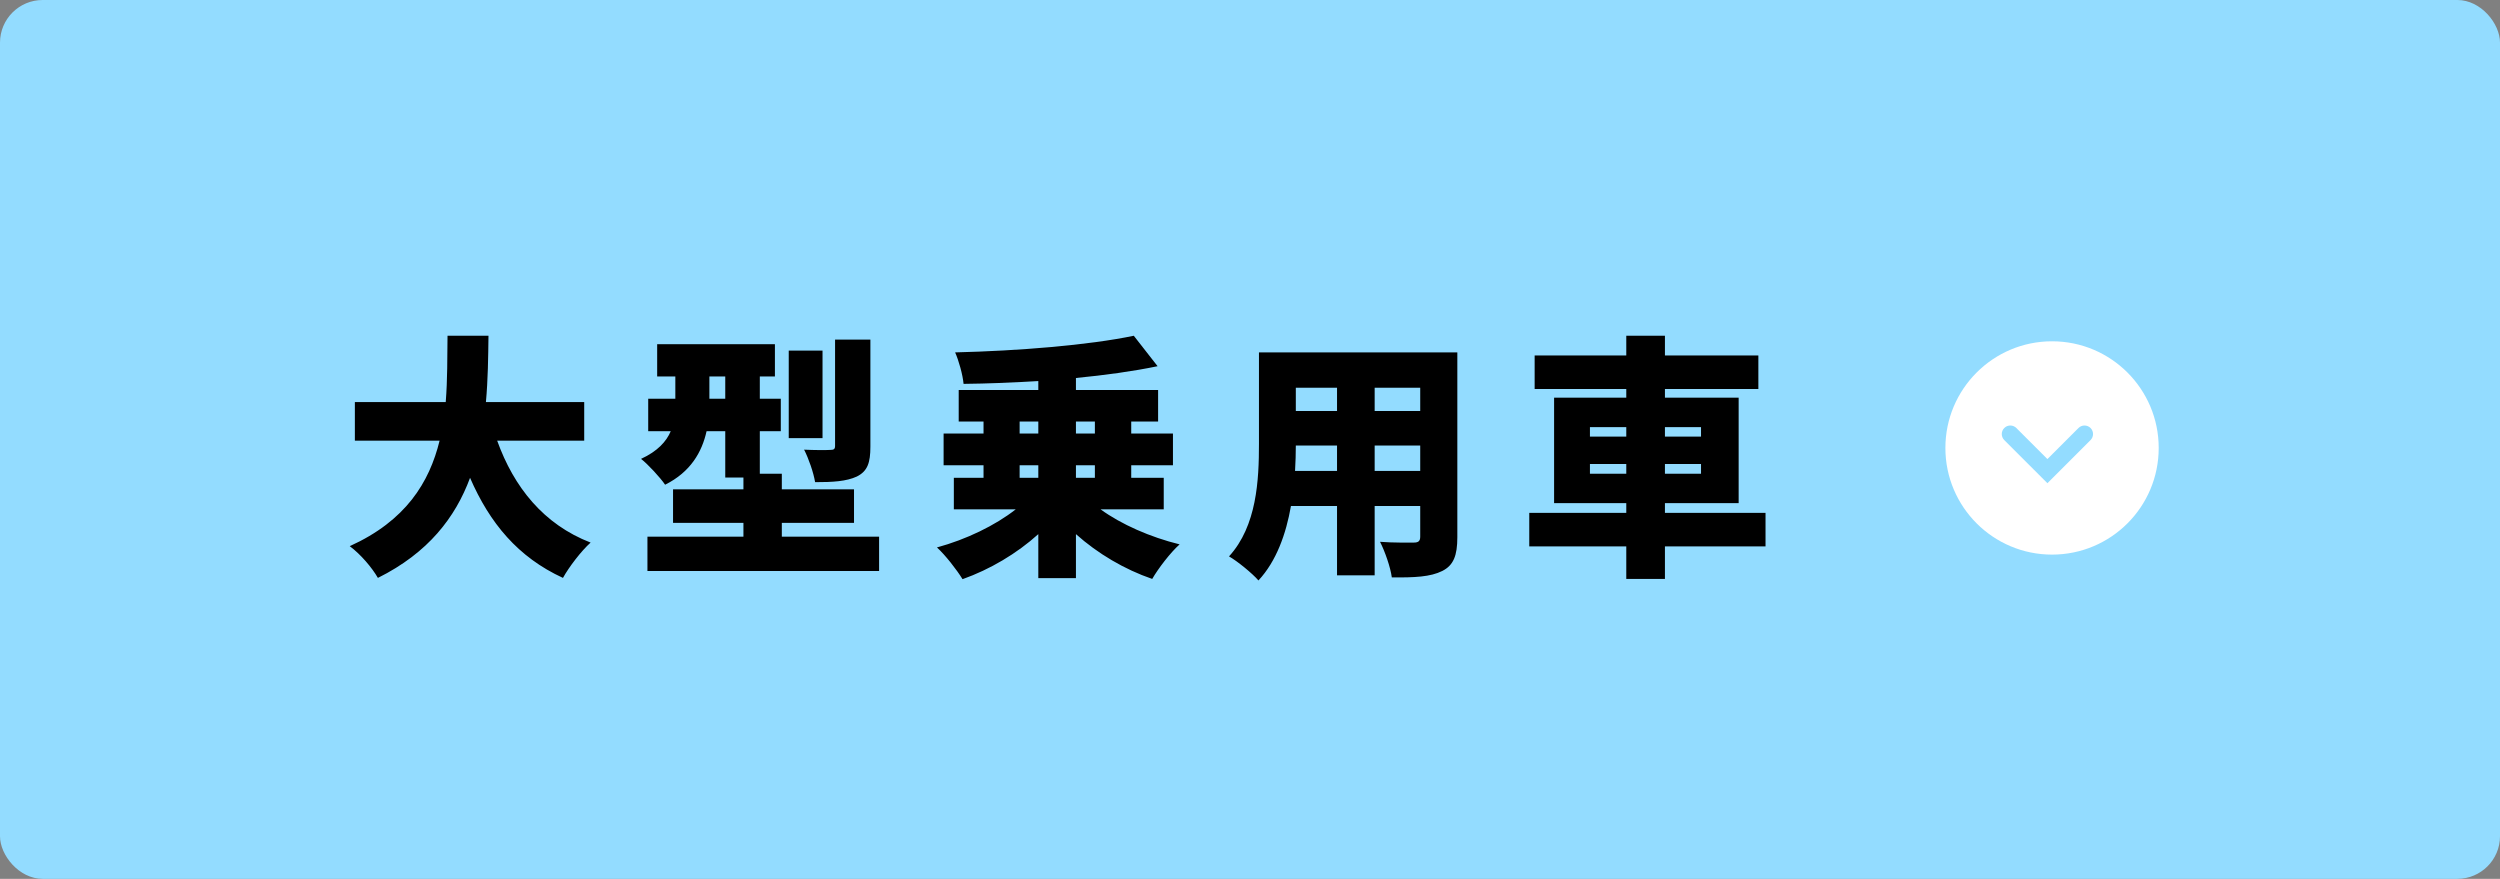 <svg width="293" height="103" viewBox="0 0 293 103" fill="none" xmlns="http://www.w3.org/2000/svg">
<rect x="0" y="0" width="293" height="103" fill="#808080" stroke="none"/>
<rect width="293" height="103" rx="5" fill="#93DCFF"/>
<path d="M68.47 51.65V47.12H56.95C57.19 44.48 57.22 41.84 57.25 39.35H52.45C52.42 41.84 52.45 44.48 52.24 47.12H41.59V51.65H51.52C50.32 56.54 47.56 61.04 40.99 64.01C42.28 64.97 43.6 66.53 44.29 67.73C50.2 64.79 53.38 60.62 55.09 56C57.4 61.31 60.7 65.3 65.98 67.73C66.67 66.47 68.14 64.55 69.22 63.59C63.7 61.46 60.22 57.08 58.27 51.65H68.47ZM102.01 39.8H97.87V52.25C97.87 52.64 97.72 52.73 97.3 52.73C96.88 52.76 95.41 52.76 94.24 52.7C94.78 53.75 95.35 55.4 95.53 56.51C97.6 56.51 99.19 56.42 100.42 55.85C101.68 55.22 102.01 54.23 102.01 52.34V39.8ZM96.4 41.09H92.44V51.35H96.4V41.09ZM83.14 46.73V44.12H85V46.73H83.14ZM91.63 62.9V61.28H100.09V57.35H91.63V55.52H89.05V50.54H91.51V46.73H89.05V44.12H90.82V40.34H77.02V44.12H79.15V46.73H75.97V50.54H78.61C78.1 51.74 77.08 52.88 75.13 53.78C75.91 54.38 77.41 56 77.95 56.81C80.95 55.31 82.27 52.97 82.81 50.54H85V55.97H87.13V57.35H78.88V61.28H87.13V62.9H75.88V66.92H103.03V62.9H91.63ZM119.5 54.53H121.69V56H119.5V54.53ZM119.5 49.4H121.69V50.81H119.5V49.4ZM128.32 49.4V50.81H126.1V49.4H128.32ZM128.32 56H126.1V54.53H128.32V56ZM136.39 59.69V56H132.58V54.53H137.47V50.81H132.58V49.4H135.73V45.71H126.1V44.3C129.49 43.97 132.79 43.52 135.67 42.92L132.88 39.35C127.57 40.46 119.35 41.12 111.94 41.3C112.36 42.23 112.84 43.94 112.93 44.99C115.75 44.96 118.72 44.84 121.69 44.66V45.71H112.36V49.4H115.27V50.81H110.59V54.53H115.27V56H111.79V59.69H119.05C116.65 61.58 113.23 63.23 109.81 64.16C110.8 65.06 112.15 66.8 112.81 67.88C116.02 66.74 119.17 64.88 121.69 62.6V67.76H126.1V62.6C128.65 64.88 131.8 66.74 135.04 67.85C135.73 66.65 137.17 64.76 138.25 63.8C134.83 62.96 131.41 61.46 128.98 59.69H136.39ZM161.11 55.19V52.22H166.45V55.19H161.11ZM151.78 55.19C151.84 54.14 151.87 53.15 151.87 52.22H156.7V55.19H151.78ZM156.7 45.44V48.17H151.87V45.44H156.7ZM166.45 48.17H161.11V45.44H166.45V48.17ZM170.8 41.3H147.55V52.01C147.55 56.24 147.31 61.64 144.04 65.21C145 65.75 146.8 67.22 147.49 68.03C149.59 65.78 150.73 62.57 151.3 59.3H156.7V67.43H161.11V59.3H166.45V62.9C166.45 63.41 166.24 63.59 165.7 63.59C165.16 63.59 163.21 63.62 161.74 63.5C162.31 64.61 162.97 66.5 163.12 67.67C165.79 67.7 167.65 67.61 169.03 66.92C170.35 66.26 170.8 65.12 170.8 62.96V41.3ZM186.34 55.52V54.38H190.6V55.52H186.34ZM186.34 50.06H190.6V51.17H186.34V50.06ZM199.36 50.06V51.17H195.13V50.06H199.36ZM199.36 55.52H195.13V54.38H199.36V55.52ZM206.92 60.11H195.13V58.97H203.77V46.61H195.13V45.59H206.08V41.66H195.13V39.35H190.6V41.66H179.86V45.59H190.6V46.61H182.14V58.97H190.6V60.11H179.23V64.04H190.6V67.85H195.13V64.04H206.92V60.11Z" fill="black"/>
<path fill-rule="evenodd" clip-rule="evenodd" d="M228 52.5C228 59.403 233.597 65 240.5 65C247.404 65 253 59.403 253 52.5C253 45.596 247.404 40 240.5 40C233.597 40 228 45.596 228 52.5ZM245.012 51.577C245.402 51.186 245.402 50.553 245.012 50.162C244.621 49.772 243.988 49.772 243.598 50.162L239.956 53.803L236.315 50.162C235.925 49.772 235.292 49.772 234.901 50.162C234.51 50.553 234.51 51.186 234.901 51.577L239.249 55.925L239.956 56.632L240.664 55.925L245.012 51.577Z" fill="white"/>
</svg>
